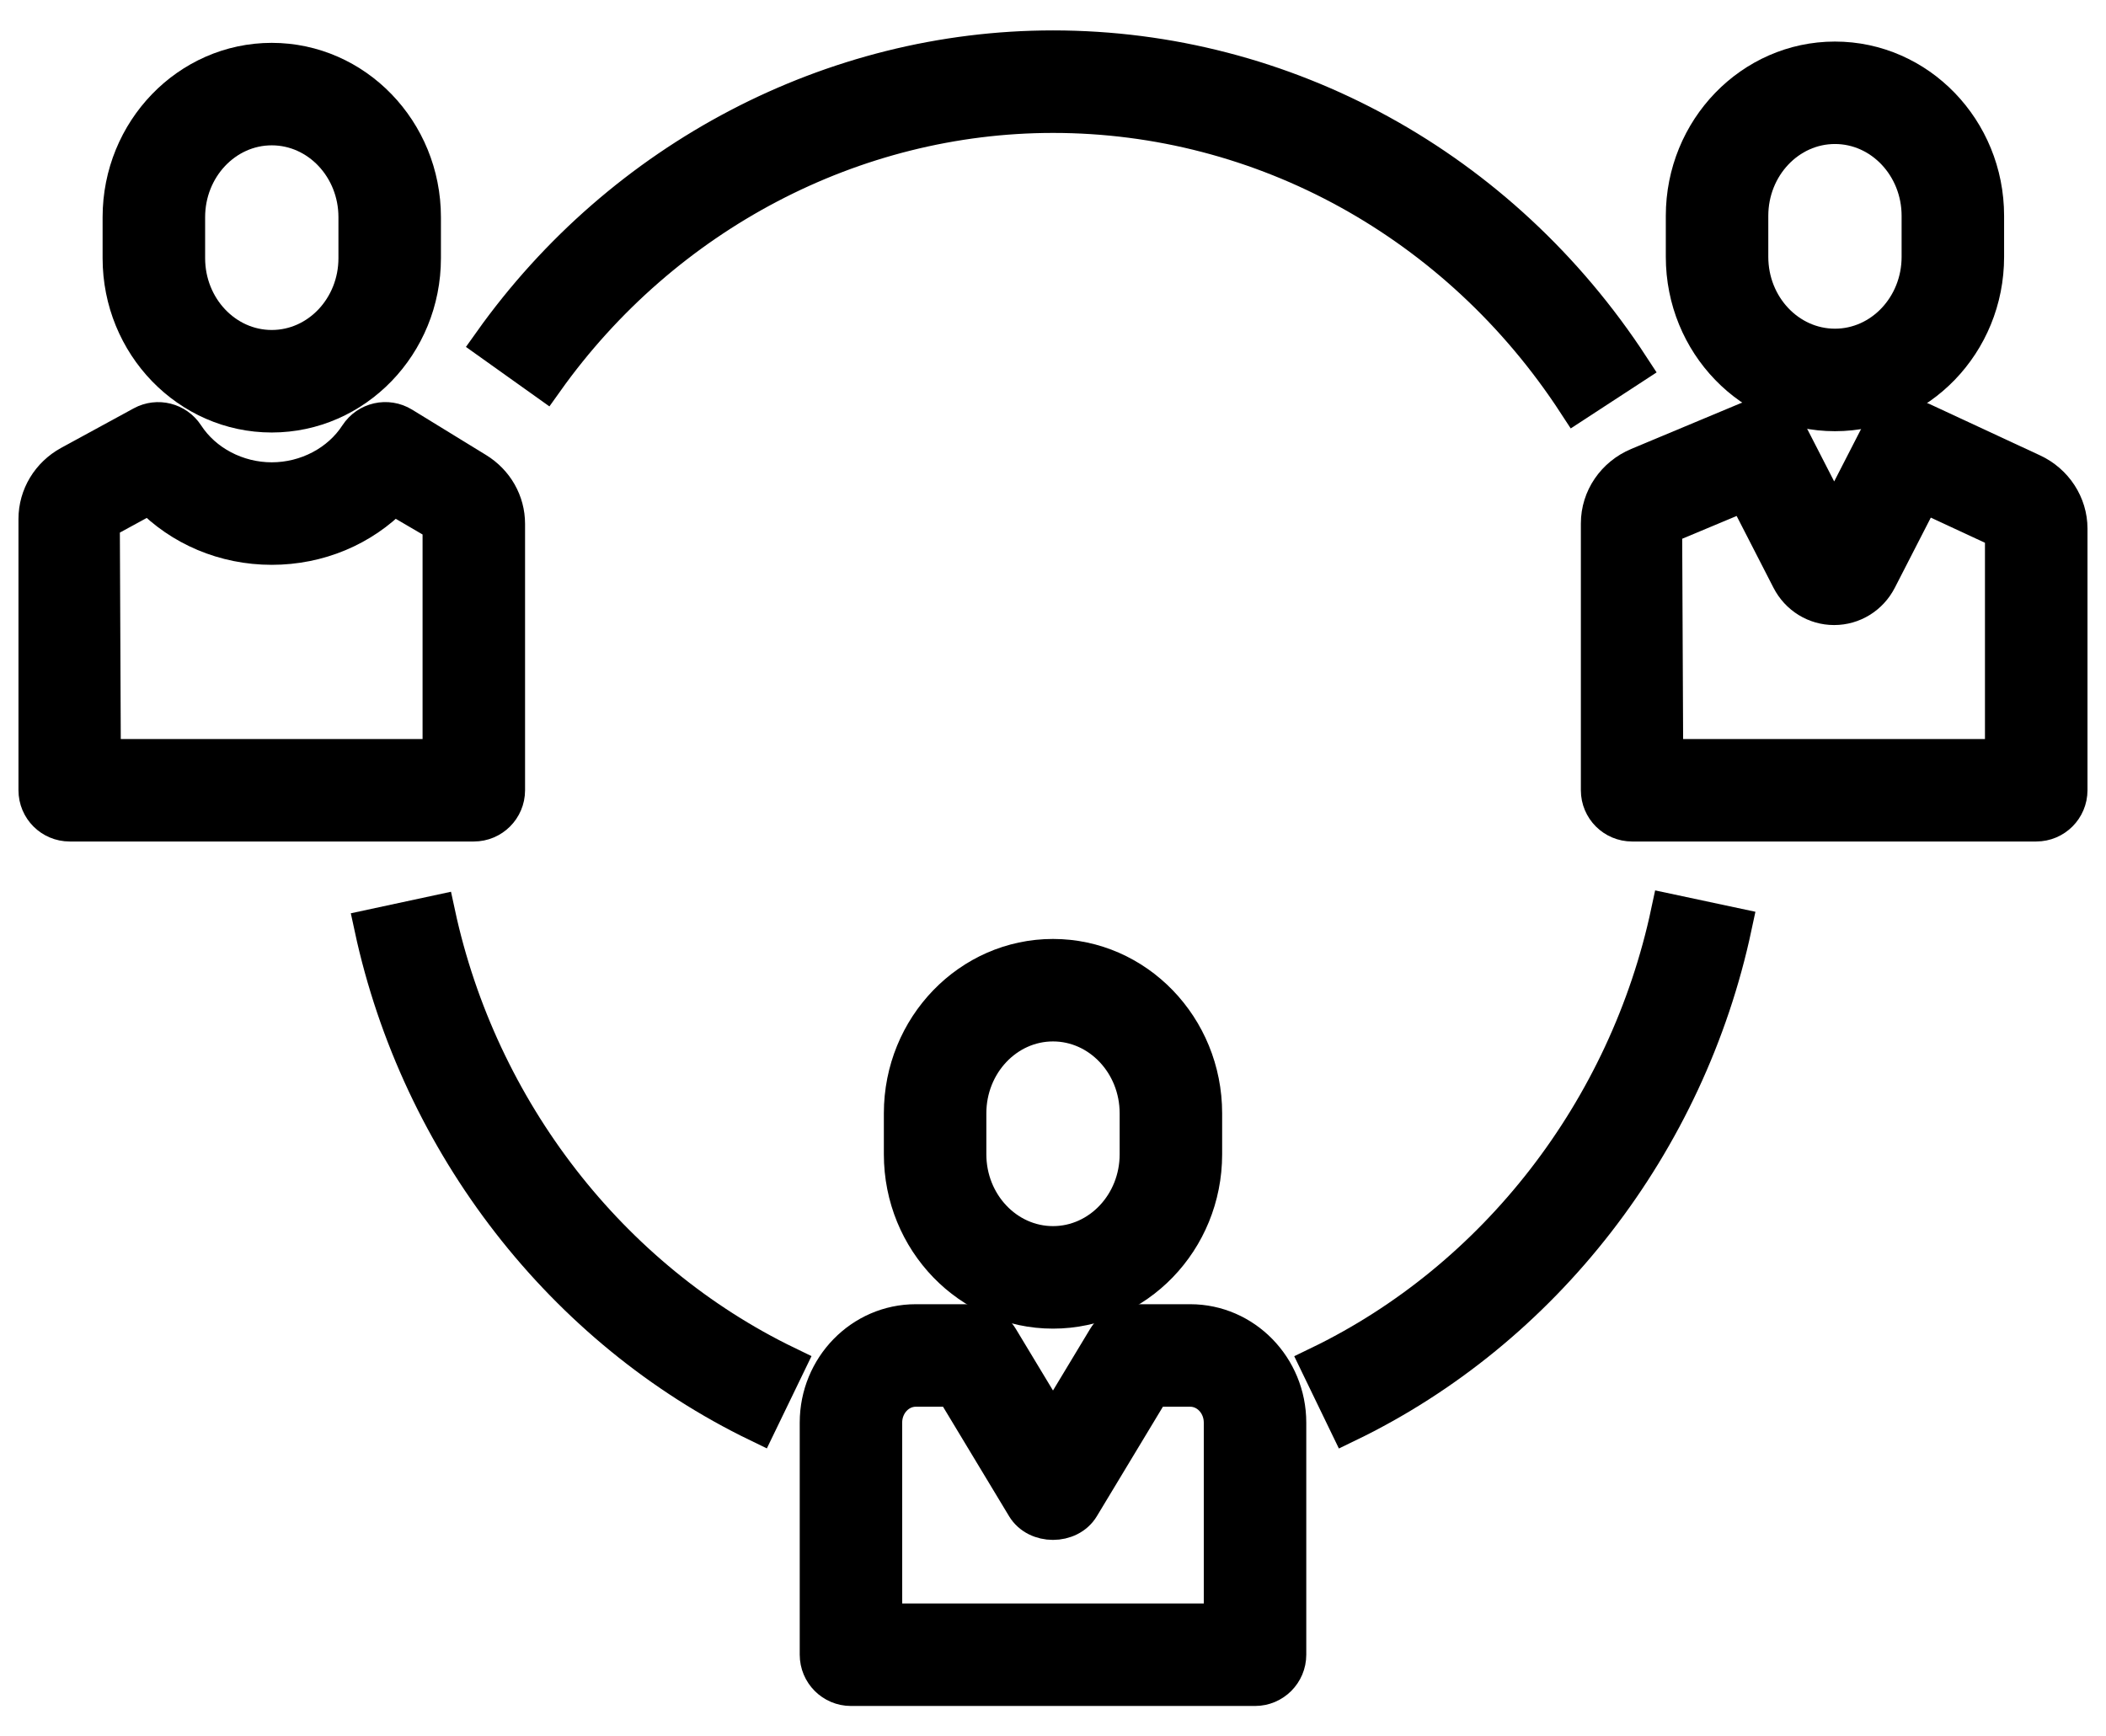 <svg xmlns="http://www.w3.org/2000/svg" width="57" height="47" viewBox="0 0 57 47" fill="none"><path d="M42.658 10.905C39.47 6.016 34.176 3.098 28.5 3.098C23.105 3.098 17.966 5.791 14.753 10.303L13.308 9.273C16.852 4.295 22.532 1.323 28.5 1.323C34.779 1.323 40.627 4.543 44.145 9.935L42.658 10.905Z" fill="black" stroke="black"></path><path d="M36.47 38.541L35.697 36.943C40.497 34.624 44.043 30.045 45.182 24.695L46.918 25.065C45.666 30.947 41.76 35.984 36.47 38.541Z" fill="black" stroke="black"></path><path d="M20.523 38.538C15.252 35.988 11.351 30.967 10.089 25.105L11.823 24.732C12.971 30.063 16.512 34.626 21.296 36.94L20.523 38.538Z" fill="black" stroke="black"></path><path d="M33.968 45.678H23.032C22.541 45.678 22.145 45.28 22.145 44.79V38.508C22.145 37.016 23.329 35.803 24.785 35.803H26.308C26.62 35.803 26.908 35.967 27.068 36.233L28.5 38.607L29.931 36.233C30.092 35.967 30.38 35.803 30.691 35.803H32.214C33.67 35.803 34.855 37.017 34.855 38.508V44.79C34.855 45.28 34.458 45.678 33.968 45.678ZM23.919 43.903H33.081V38.508C33.081 37.994 32.692 37.578 32.214 37.578H31.192L29.259 40.783C28.939 41.316 28.06 41.316 27.739 40.783L25.806 37.578H24.785C24.307 37.578 23.918 37.995 23.918 38.508L23.919 43.903Z" fill="black" stroke="black"></path><path d="M28.5 35.464C26.252 35.464 24.422 33.572 24.422 31.245V30.135C24.422 27.808 26.252 25.916 28.5 25.916C30.748 25.916 32.578 27.808 32.578 30.135V31.245C32.578 33.572 30.748 35.464 28.5 35.464ZM28.5 27.69C27.23 27.69 26.196 28.787 26.196 30.135V31.245C26.196 32.593 27.23 33.689 28.5 33.689C29.77 33.689 30.804 32.593 30.804 31.245V30.135C30.804 28.787 29.77 27.69 28.5 27.69Z" fill="black" stroke="black"></path><path d="M12.824 22.278H1.887C1.396 22.278 1 21.881 1 21.391V14.046C1 13.431 1.343 12.863 1.895 12.562L3.857 11.493C4.264 11.271 4.771 11.4 5.025 11.788C5.516 12.544 6.41 13.014 7.355 13.014C8.302 13.014 9.195 12.544 9.685 11.788C9.948 11.384 10.482 11.263 10.893 11.515L12.893 12.742C13.405 13.056 13.711 13.594 13.711 14.181V21.391C13.711 21.881 13.314 22.278 12.824 22.278ZM2.771 20.504H11.937V14.181L10.641 13.423C9.8 14.29 8.623 14.789 7.355 14.789C6.08 14.789 4.896 14.283 4.053 13.406L2.743 14.12L2.771 20.504Z" fill="black" stroke="black"></path><path d="M7.355 11.207C5.107 11.207 3.277 9.315 3.277 6.989V5.879C3.277 3.553 5.107 1.66 7.355 1.66C9.604 1.66 11.434 3.553 11.434 5.879V6.989C11.434 9.314 9.604 11.207 7.355 11.207ZM7.355 3.434C6.085 3.434 5.052 4.53 5.052 5.878V6.989C5.052 8.337 6.085 9.432 7.355 9.432C8.627 9.432 9.66 8.336 9.66 6.989V5.878C9.66 4.53 8.627 3.434 7.355 3.434Z" fill="black" stroke="black"></path><path d="M55.111 22.278H44.174C43.684 22.278 43.287 21.881 43.287 21.391V14.168C43.287 13.492 43.703 12.882 44.344 12.613L47.311 11.373C47.739 11.197 48.232 11.375 48.442 11.787L49.643 14.127L50.844 11.787C51.061 11.362 51.572 11.184 52.008 11.387L55.005 12.78C55.61 13.06 55.999 13.66 55.999 14.308V21.391C55.998 21.881 55.602 22.278 55.111 22.278ZM45.057 20.504H54.224V14.373L52.033 13.355L50.839 15.682C50.605 16.137 50.147 16.419 49.642 16.419C49.641 16.419 49.641 16.419 49.641 16.419C49.137 16.419 48.678 16.136 48.445 15.681L47.237 13.327L45.028 14.251L45.057 20.504Z" fill="black"></path><path d="M54.256 14.388H54.266M55.111 22.278H44.174C43.684 22.278 43.287 21.881 43.287 21.391V14.168C43.287 13.492 43.703 12.882 44.344 12.613L47.311 11.373C47.739 11.197 48.232 11.375 48.442 11.787L49.643 14.127L50.844 11.787C51.061 11.362 51.572 11.184 52.008 11.387L55.005 12.78C55.61 13.06 55.999 13.66 55.999 14.308V21.391C55.998 21.881 55.602 22.278 55.111 22.278ZM45.057 20.504H54.224V14.373L52.033 13.355L50.839 15.682C50.605 16.137 50.147 16.419 49.642 16.419C49.641 16.419 49.641 16.419 49.641 16.419C49.137 16.419 48.678 16.136 48.445 15.681L47.237 13.327L45.028 14.251L45.057 20.504Z" stroke="black"></path><path d="M49.664 11.172C47.416 11.172 45.586 9.28 45.586 6.954V5.843C45.586 3.517 47.416 1.625 49.664 1.625C51.913 1.625 53.742 3.517 53.742 5.843V6.954C53.742 9.28 51.913 11.172 49.664 11.172ZM49.664 3.398C48.393 3.398 47.36 4.495 47.36 5.842V6.953C47.36 8.301 48.393 9.397 49.664 9.397C50.935 9.397 51.968 8.301 51.968 6.953V5.842C51.968 4.495 50.935 3.398 49.664 3.398Z" fill="black" stroke="black"></path></svg>